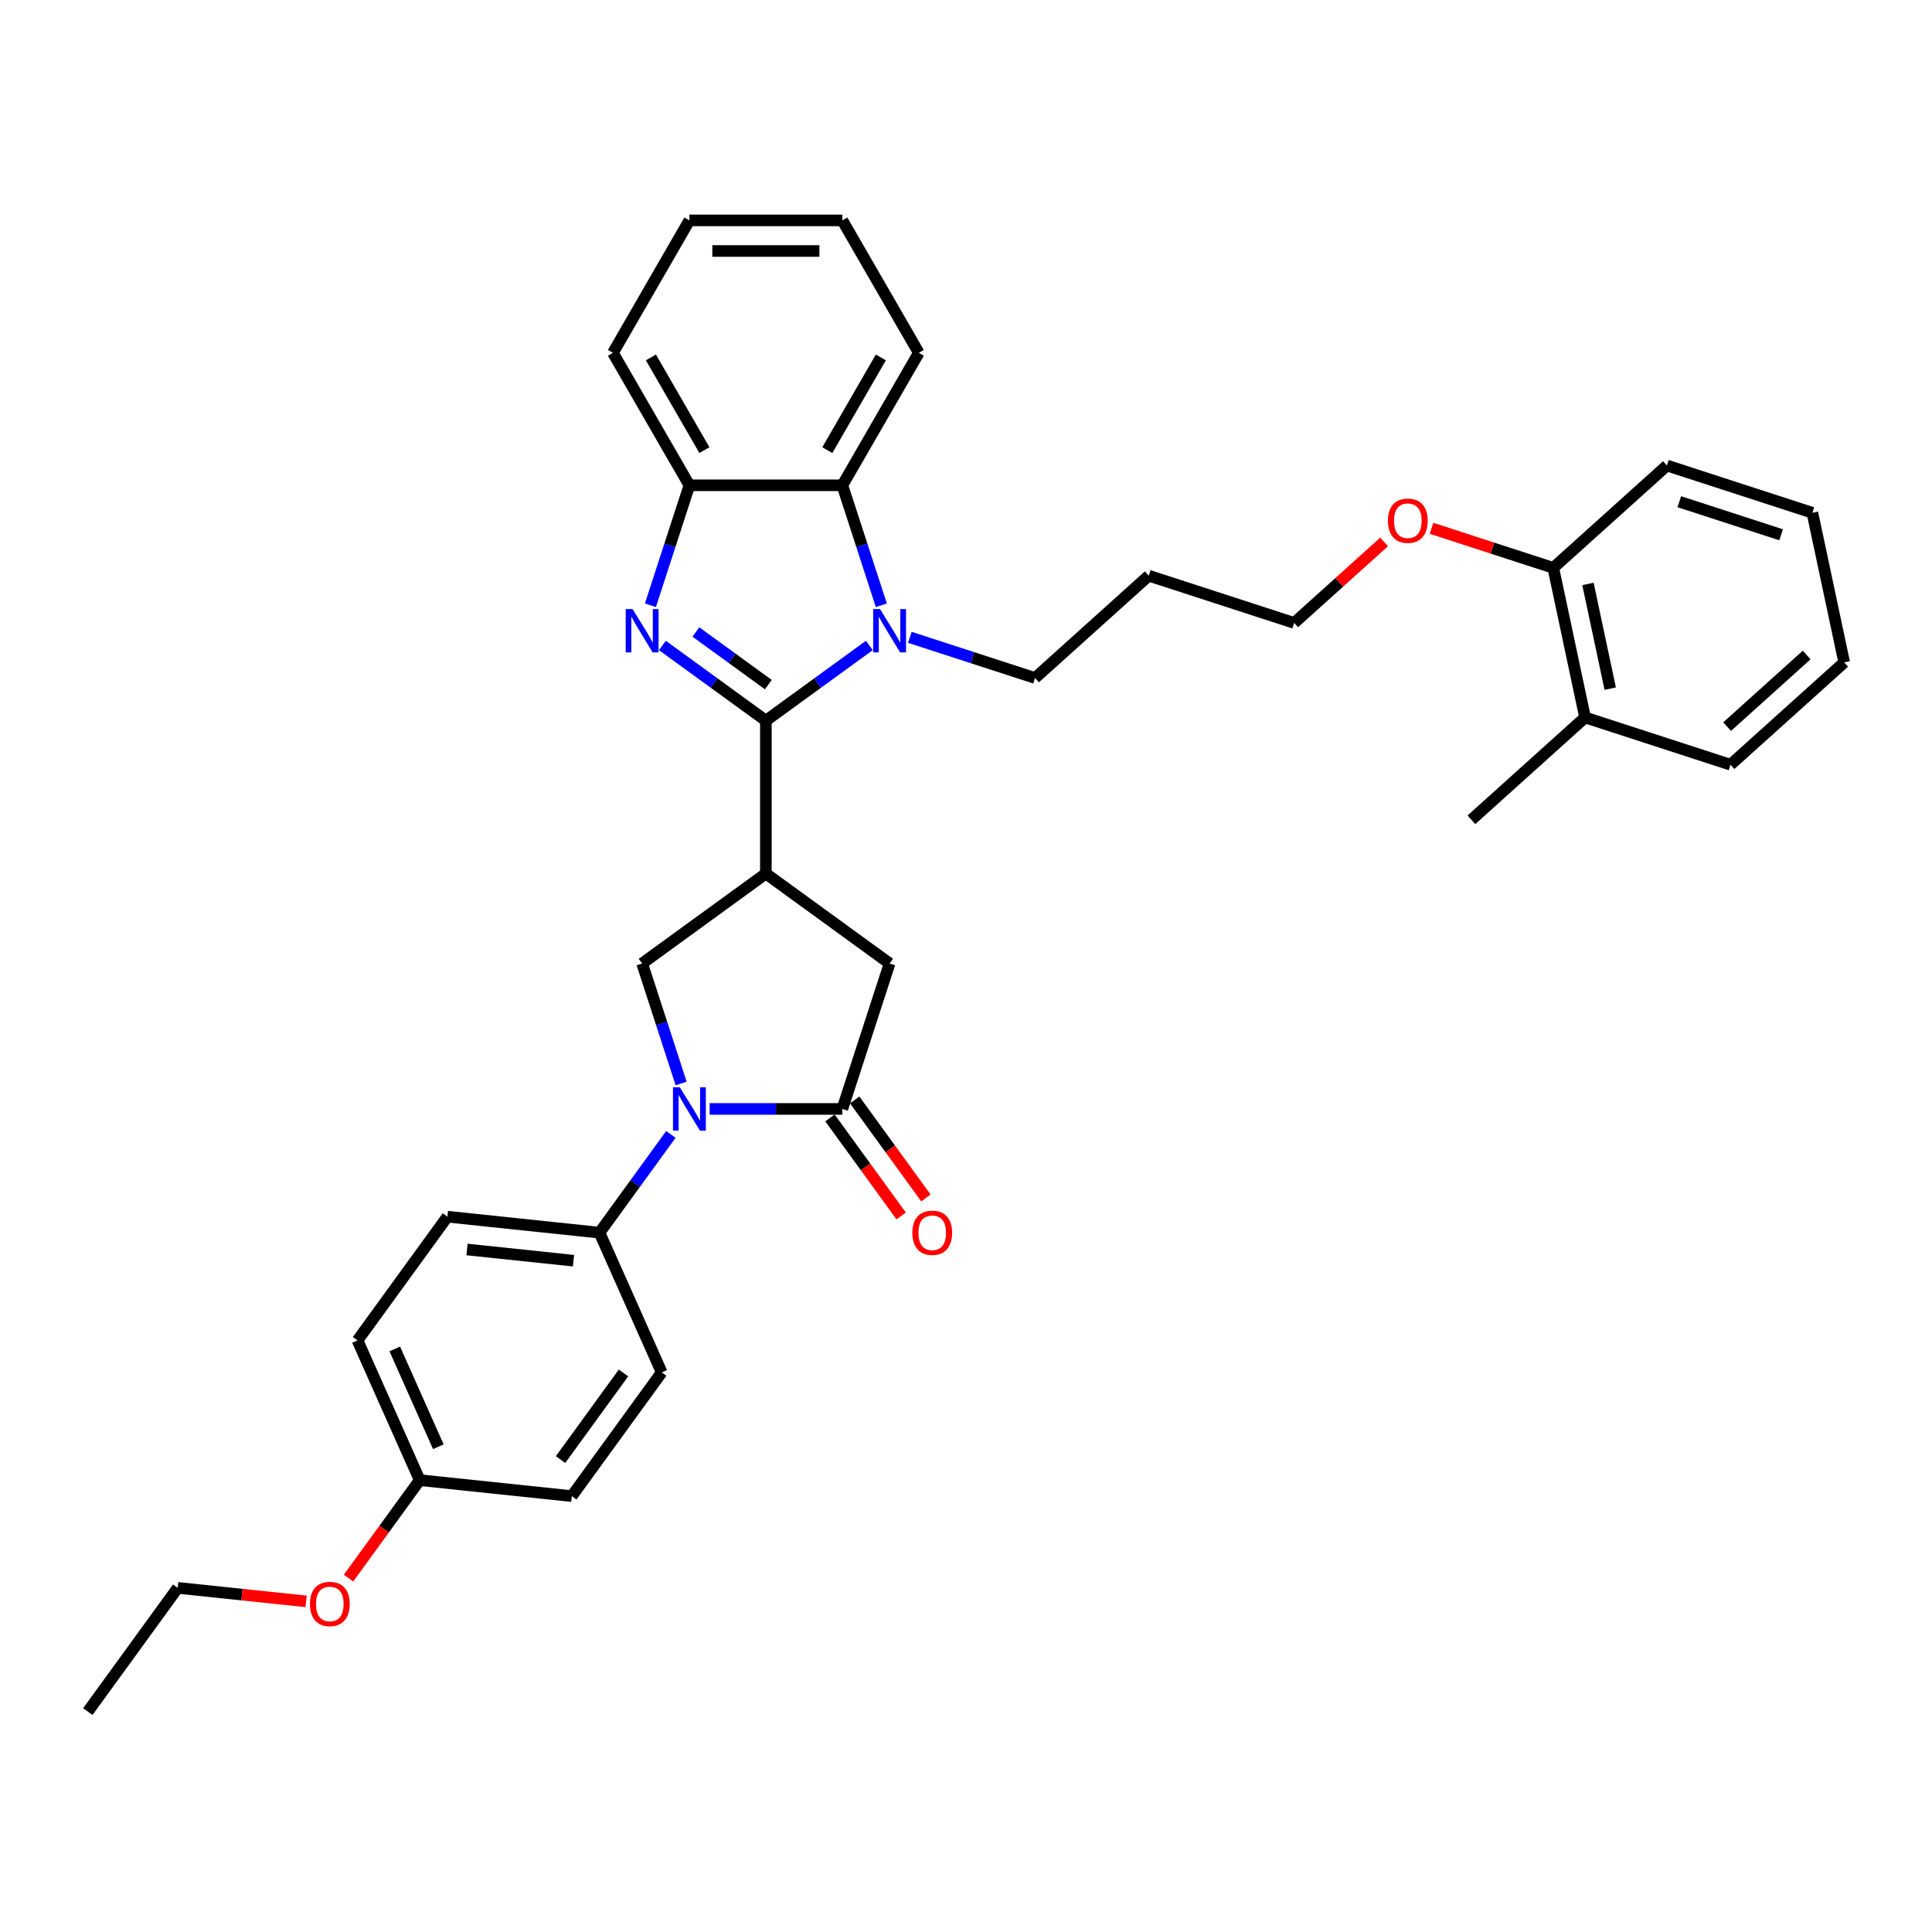 <?xml version='1.0' encoding='iso-8859-1'?>
<svg version='1.1' baseProfile='full'
              xmlns='http://www.w3.org/2000/svg'
                      xmlns:rdkit='http://www.rdkit.org/xml'
                      xmlns:xlink='http://www.w3.org/1999/xlink'
                  xml:space='preserve'
width='1000px' height='1000px' viewBox='0 0 1000 1000'>
<!-- END OF HEADER -->
<rect style='opacity:1.0;fill:#FFFFFF;stroke:none' width='1000' height='1000' x='0' y='0'> </rect>
<path class='bond-0' d='M 396.412,373.005 L 369.631,353.548' style='fill:none;fill-rule:evenodd;stroke:#000000;stroke-width:6px;stroke-linecap:butt;stroke-linejoin:miter;stroke-opacity:1' />
<path class='bond-0' d='M 369.631,353.548 L 342.85,334.09' style='fill:none;fill-rule:evenodd;stroke:#0000FF;stroke-width:6px;stroke-linecap:butt;stroke-linejoin:miter;stroke-opacity:1' />
<path class='bond-0' d='M 397.684,354.36 L 378.937,340.739' style='fill:none;fill-rule:evenodd;stroke:#000000;stroke-width:6px;stroke-linecap:butt;stroke-linejoin:miter;stroke-opacity:1' />
<path class='bond-0' d='M 378.937,340.739 L 360.19,327.119' style='fill:none;fill-rule:evenodd;stroke:#0000FF;stroke-width:6px;stroke-linecap:butt;stroke-linejoin:miter;stroke-opacity:1' />
<path class='bond-1' d='M 396.412,373.005 L 423.193,353.548' style='fill:none;fill-rule:evenodd;stroke:#000000;stroke-width:6px;stroke-linecap:butt;stroke-linejoin:miter;stroke-opacity:1' />
<path class='bond-1' d='M 423.193,353.548 L 449.974,334.09' style='fill:none;fill-rule:evenodd;stroke:#0000FF;stroke-width:6px;stroke-linecap:butt;stroke-linejoin:miter;stroke-opacity:1' />
<path class='bond-2' d='M 396.412,373.005 L 396.412,452.167' style='fill:none;fill-rule:evenodd;stroke:#000000;stroke-width:6px;stroke-linecap:butt;stroke-linejoin:miter;stroke-opacity:1' />
<path class='bond-7' d='M 336.654,313.287 L 346.743,282.238' style='fill:none;fill-rule:evenodd;stroke:#0000FF;stroke-width:6px;stroke-linecap:butt;stroke-linejoin:miter;stroke-opacity:1' />
<path class='bond-7' d='M 346.743,282.238 L 356.831,251.189' style='fill:none;fill-rule:evenodd;stroke:#000000;stroke-width:6px;stroke-linecap:butt;stroke-linejoin:miter;stroke-opacity:1' />
<path class='bond-6' d='M 456.17,313.287 L 446.081,282.238' style='fill:none;fill-rule:evenodd;stroke:#0000FF;stroke-width:6px;stroke-linecap:butt;stroke-linejoin:miter;stroke-opacity:1' />
<path class='bond-6' d='M 446.081,282.238 L 435.993,251.189' style='fill:none;fill-rule:evenodd;stroke:#000000;stroke-width:6px;stroke-linecap:butt;stroke-linejoin:miter;stroke-opacity:1' />
<path class='bond-15' d='M 470.936,329.881 L 503.339,340.409' style='fill:none;fill-rule:evenodd;stroke:#0000FF;stroke-width:6px;stroke-linecap:butt;stroke-linejoin:miter;stroke-opacity:1' />
<path class='bond-15' d='M 503.339,340.409 L 535.742,350.938' style='fill:none;fill-rule:evenodd;stroke:#000000;stroke-width:6px;stroke-linecap:butt;stroke-linejoin:miter;stroke-opacity:1' />
<path class='bond-5' d='M 396.412,452.167 L 332.369,498.696' style='fill:none;fill-rule:evenodd;stroke:#000000;stroke-width:6px;stroke-linecap:butt;stroke-linejoin:miter;stroke-opacity:1' />
<path class='bond-8' d='M 396.412,452.167 L 460.455,498.696' style='fill:none;fill-rule:evenodd;stroke:#000000;stroke-width:6px;stroke-linecap:butt;stroke-linejoin:miter;stroke-opacity:1' />
<path class='bond-3' d='M 352.546,560.795 L 342.458,529.746' style='fill:none;fill-rule:evenodd;stroke:#0000FF;stroke-width:6px;stroke-linecap:butt;stroke-linejoin:miter;stroke-opacity:1' />
<path class='bond-3' d='M 342.458,529.746 L 332.369,498.696' style='fill:none;fill-rule:evenodd;stroke:#000000;stroke-width:6px;stroke-linecap:butt;stroke-linejoin:miter;stroke-opacity:1' />
<path class='bond-9' d='M 347.249,587.172 L 328.775,612.599' style='fill:none;fill-rule:evenodd;stroke:#0000FF;stroke-width:6px;stroke-linecap:butt;stroke-linejoin:miter;stroke-opacity:1' />
<path class='bond-9' d='M 328.775,612.599 L 310.301,638.026' style='fill:none;fill-rule:evenodd;stroke:#000000;stroke-width:6px;stroke-linecap:butt;stroke-linejoin:miter;stroke-opacity:1' />
<path class='bond-35' d='M 367.312,573.983 L 401.652,573.983' style='fill:none;fill-rule:evenodd;stroke:#0000FF;stroke-width:6px;stroke-linecap:butt;stroke-linejoin:miter;stroke-opacity:1' />
<path class='bond-35' d='M 401.652,573.983 L 435.993,573.983' style='fill:none;fill-rule:evenodd;stroke:#000000;stroke-width:6px;stroke-linecap:butt;stroke-linejoin:miter;stroke-opacity:1' />
<path class='bond-4' d='M 435.993,573.983 L 460.455,498.696' style='fill:none;fill-rule:evenodd;stroke:#000000;stroke-width:6px;stroke-linecap:butt;stroke-linejoin:miter;stroke-opacity:1' />
<path class='bond-10' d='M 429.588,578.636 L 448.016,604' style='fill:none;fill-rule:evenodd;stroke:#000000;stroke-width:6px;stroke-linecap:butt;stroke-linejoin:miter;stroke-opacity:1' />
<path class='bond-10' d='M 448.016,604 L 466.444,629.364' style='fill:none;fill-rule:evenodd;stroke:#FF0000;stroke-width:6px;stroke-linecap:butt;stroke-linejoin:miter;stroke-opacity:1' />
<path class='bond-10' d='M 442.397,569.33 L 460.825,594.694' style='fill:none;fill-rule:evenodd;stroke:#000000;stroke-width:6px;stroke-linecap:butt;stroke-linejoin:miter;stroke-opacity:1' />
<path class='bond-10' d='M 460.825,594.694 L 479.253,620.058' style='fill:none;fill-rule:evenodd;stroke:#FF0000;stroke-width:6px;stroke-linecap:butt;stroke-linejoin:miter;stroke-opacity:1' />
<path class='bond-21' d='M 435.993,251.189 L 475.573,182.633' style='fill:none;fill-rule:evenodd;stroke:#000000;stroke-width:6px;stroke-linecap:butt;stroke-linejoin:miter;stroke-opacity:1' />
<path class='bond-21' d='M 428.218,232.989 L 455.925,185' style='fill:none;fill-rule:evenodd;stroke:#000000;stroke-width:6px;stroke-linecap:butt;stroke-linejoin:miter;stroke-opacity:1' />
<path class='bond-34' d='M 435.993,251.189 L 356.831,251.189' style='fill:none;fill-rule:evenodd;stroke:#000000;stroke-width:6px;stroke-linecap:butt;stroke-linejoin:miter;stroke-opacity:1' />
<path class='bond-22' d='M 356.831,251.189 L 317.251,182.633' style='fill:none;fill-rule:evenodd;stroke:#000000;stroke-width:6px;stroke-linecap:butt;stroke-linejoin:miter;stroke-opacity:1' />
<path class='bond-22' d='M 364.605,232.989 L 336.899,185' style='fill:none;fill-rule:evenodd;stroke:#000000;stroke-width:6px;stroke-linecap:butt;stroke-linejoin:miter;stroke-opacity:1' />
<path class='bond-12' d='M 310.301,638.026 L 231.574,629.751' style='fill:none;fill-rule:evenodd;stroke:#000000;stroke-width:6px;stroke-linecap:butt;stroke-linejoin:miter;stroke-opacity:1' />
<path class='bond-12' d='M 296.837,652.53 L 241.728,646.738' style='fill:none;fill-rule:evenodd;stroke:#000000;stroke-width:6px;stroke-linecap:butt;stroke-linejoin:miter;stroke-opacity:1' />
<path class='bond-13' d='M 310.301,638.026 L 342.499,710.343' style='fill:none;fill-rule:evenodd;stroke:#000000;stroke-width:6px;stroke-linecap:butt;stroke-linejoin:miter;stroke-opacity:1' />
<path class='bond-11' d='M 803.972,293.924 L 772.463,283.686' style='fill:none;fill-rule:evenodd;stroke:#000000;stroke-width:6px;stroke-linecap:butt;stroke-linejoin:miter;stroke-opacity:1' />
<path class='bond-11' d='M 772.463,283.686 L 740.955,273.448' style='fill:none;fill-rule:evenodd;stroke:#FF0000;stroke-width:6px;stroke-linecap:butt;stroke-linejoin:miter;stroke-opacity:1' />
<path class='bond-14' d='M 803.972,293.924 L 820.43,371.355' style='fill:none;fill-rule:evenodd;stroke:#000000;stroke-width:6px;stroke-linecap:butt;stroke-linejoin:miter;stroke-opacity:1' />
<path class='bond-14' d='M 821.927,302.247 L 833.448,356.449' style='fill:none;fill-rule:evenodd;stroke:#000000;stroke-width:6px;stroke-linecap:butt;stroke-linejoin:miter;stroke-opacity:1' />
<path class='bond-26' d='M 803.972,293.924 L 862.8,240.954' style='fill:none;fill-rule:evenodd;stroke:#000000;stroke-width:6px;stroke-linecap:butt;stroke-linejoin:miter;stroke-opacity:1' />
<path class='bond-18' d='M 231.574,629.751 L 185.044,693.794' style='fill:none;fill-rule:evenodd;stroke:#000000;stroke-width:6px;stroke-linecap:butt;stroke-linejoin:miter;stroke-opacity:1' />
<path class='bond-17' d='M 342.499,710.343 L 295.969,774.386' style='fill:none;fill-rule:evenodd;stroke:#000000;stroke-width:6px;stroke-linecap:butt;stroke-linejoin:miter;stroke-opacity:1' />
<path class='bond-17' d='M 322.711,710.644 L 290.14,755.474' style='fill:none;fill-rule:evenodd;stroke:#000000;stroke-width:6px;stroke-linecap:butt;stroke-linejoin:miter;stroke-opacity:1' />
<path class='bond-25' d='M 820.43,371.355 L 761.602,424.324' style='fill:none;fill-rule:evenodd;stroke:#000000;stroke-width:6px;stroke-linecap:butt;stroke-linejoin:miter;stroke-opacity:1' />
<path class='bond-27' d='M 820.43,371.355 L 895.717,395.817' style='fill:none;fill-rule:evenodd;stroke:#000000;stroke-width:6px;stroke-linecap:butt;stroke-linejoin:miter;stroke-opacity:1' />
<path class='bond-20' d='M 535.742,350.938 L 594.57,297.968' style='fill:none;fill-rule:evenodd;stroke:#000000;stroke-width:6px;stroke-linecap:butt;stroke-linejoin:miter;stroke-opacity:1' />
<path class='bond-16' d='M 217.242,766.112 L 295.969,774.386' style='fill:none;fill-rule:evenodd;stroke:#000000;stroke-width:6px;stroke-linecap:butt;stroke-linejoin:miter;stroke-opacity:1' />
<path class='bond-23' d='M 217.242,766.112 L 198.814,791.476' style='fill:none;fill-rule:evenodd;stroke:#000000;stroke-width:6px;stroke-linecap:butt;stroke-linejoin:miter;stroke-opacity:1' />
<path class='bond-23' d='M 198.814,791.476 L 180.386,816.84' style='fill:none;fill-rule:evenodd;stroke:#FF0000;stroke-width:6px;stroke-linecap:butt;stroke-linejoin:miter;stroke-opacity:1' />
<path class='bond-37' d='M 217.242,766.112 L 185.044,693.794' style='fill:none;fill-rule:evenodd;stroke:#000000;stroke-width:6px;stroke-linecap:butt;stroke-linejoin:miter;stroke-opacity:1' />
<path class='bond-37' d='M 226.876,748.824 L 204.337,698.202' style='fill:none;fill-rule:evenodd;stroke:#000000;stroke-width:6px;stroke-linecap:butt;stroke-linejoin:miter;stroke-opacity:1' />
<path class='bond-19' d='M 716.415,280.509 L 693.136,301.47' style='fill:none;fill-rule:evenodd;stroke:#FF0000;stroke-width:6px;stroke-linecap:butt;stroke-linejoin:miter;stroke-opacity:1' />
<path class='bond-19' d='M 693.136,301.47 L 669.857,322.431' style='fill:none;fill-rule:evenodd;stroke:#000000;stroke-width:6px;stroke-linecap:butt;stroke-linejoin:miter;stroke-opacity:1' />
<path class='bond-24' d='M 594.57,297.968 L 669.857,322.431' style='fill:none;fill-rule:evenodd;stroke:#000000;stroke-width:6px;stroke-linecap:butt;stroke-linejoin:miter;stroke-opacity:1' />
<path class='bond-29' d='M 475.573,182.633 L 435.993,114.077' style='fill:none;fill-rule:evenodd;stroke:#000000;stroke-width:6px;stroke-linecap:butt;stroke-linejoin:miter;stroke-opacity:1' />
<path class='bond-30' d='M 317.251,182.633 L 356.831,114.077' style='fill:none;fill-rule:evenodd;stroke:#000000;stroke-width:6px;stroke-linecap:butt;stroke-linejoin:miter;stroke-opacity:1' />
<path class='bond-28' d='M 158.442,828.865 L 125.213,825.372' style='fill:none;fill-rule:evenodd;stroke:#FF0000;stroke-width:6px;stroke-linecap:butt;stroke-linejoin:miter;stroke-opacity:1' />
<path class='bond-28' d='M 125.213,825.372 L 91.984,821.88' style='fill:none;fill-rule:evenodd;stroke:#000000;stroke-width:6px;stroke-linecap:butt;stroke-linejoin:miter;stroke-opacity:1' />
<path class='bond-33' d='M 862.8,240.954 L 938.087,265.417' style='fill:none;fill-rule:evenodd;stroke:#000000;stroke-width:6px;stroke-linecap:butt;stroke-linejoin:miter;stroke-opacity:1' />
<path class='bond-33' d='M 869.201,259.681 L 921.901,276.805' style='fill:none;fill-rule:evenodd;stroke:#000000;stroke-width:6px;stroke-linecap:butt;stroke-linejoin:miter;stroke-opacity:1' />
<path class='bond-38' d='M 895.717,395.817 L 954.545,342.848' style='fill:none;fill-rule:evenodd;stroke:#000000;stroke-width:6px;stroke-linecap:butt;stroke-linejoin:miter;stroke-opacity:1' />
<path class='bond-38' d='M 893.948,376.106 L 935.127,339.028' style='fill:none;fill-rule:evenodd;stroke:#000000;stroke-width:6px;stroke-linecap:butt;stroke-linejoin:miter;stroke-opacity:1' />
<path class='bond-31' d='M 91.984,821.88 L 45.455,885.923' style='fill:none;fill-rule:evenodd;stroke:#000000;stroke-width:6px;stroke-linecap:butt;stroke-linejoin:miter;stroke-opacity:1' />
<path class='bond-36' d='M 435.993,114.077 L 356.831,114.077' style='fill:none;fill-rule:evenodd;stroke:#000000;stroke-width:6px;stroke-linecap:butt;stroke-linejoin:miter;stroke-opacity:1' />
<path class='bond-36' d='M 424.118,129.91 L 368.705,129.91' style='fill:none;fill-rule:evenodd;stroke:#000000;stroke-width:6px;stroke-linecap:butt;stroke-linejoin:miter;stroke-opacity:1' />
<path class='bond-32' d='M 954.545,342.848 L 938.087,265.417' style='fill:none;fill-rule:evenodd;stroke:#000000;stroke-width:6px;stroke-linecap:butt;stroke-linejoin:miter;stroke-opacity:1' />
<path  class='atom-1' d='M 327.414 315.266
L 334.76 327.14
Q 335.488 328.312, 336.66 330.434
Q 337.831 332.555, 337.895 332.682
L 337.895 315.266
L 340.871 315.266
L 340.871 337.685
L 337.8 337.685
L 329.915 324.702
Q 328.997 323.182, 328.015 321.441
Q 327.065 319.699, 326.78 319.161
L 326.78 337.685
L 323.867 337.685
L 323.867 315.266
L 327.414 315.266
' fill='#0000FF'/>
<path  class='atom-2' d='M 455.499 315.266
L 462.845 327.14
Q 463.574 328.312, 464.745 330.434
Q 465.917 332.555, 465.98 332.682
L 465.98 315.266
L 468.957 315.266
L 468.957 337.685
L 465.885 337.685
L 458.001 324.702
Q 457.082 323.182, 456.101 321.441
Q 455.151 319.699, 454.866 319.161
L 454.866 337.685
L 451.953 337.685
L 451.953 315.266
L 455.499 315.266
' fill='#0000FF'/>
<path  class='atom-4' d='M 351.876 562.774
L 359.222 574.648
Q 359.95 575.82, 361.122 577.941
Q 362.293 580.063, 362.357 580.189
L 362.357 562.774
L 365.333 562.774
L 365.333 585.192
L 362.262 585.192
L 354.377 572.21
Q 353.459 570.69, 352.477 568.949
Q 351.527 567.207, 351.242 566.669
L 351.242 585.192
L 348.329 585.192
L 348.329 562.774
L 351.876 562.774
' fill='#0000FF'/>
<path  class='atom-11' d='M 472.231 638.089
Q 472.231 632.706, 474.891 629.698
Q 477.551 626.69, 482.522 626.69
Q 487.494 626.69, 490.154 629.698
Q 492.813 632.706, 492.813 638.089
Q 492.813 643.536, 490.122 646.639
Q 487.43 649.71, 482.522 649.71
Q 477.583 649.71, 474.891 646.639
Q 472.231 643.567, 472.231 638.089
M 482.522 647.177
Q 485.942 647.177, 487.779 644.897
Q 489.647 642.586, 489.647 638.089
Q 489.647 633.688, 487.779 631.471
Q 485.942 629.223, 482.522 629.223
Q 479.103 629.223, 477.234 631.44
Q 475.398 633.656, 475.398 638.089
Q 475.398 642.617, 477.234 644.897
Q 479.103 647.177, 482.522 647.177
' fill='#FF0000'/>
<path  class='atom-20' d='M 718.394 269.525
Q 718.394 264.142, 721.054 261.134
Q 723.714 258.126, 728.685 258.126
Q 733.656 258.126, 736.316 261.134
Q 738.976 264.142, 738.976 269.525
Q 738.976 274.971, 736.284 278.074
Q 733.593 281.146, 728.685 281.146
Q 723.745 281.146, 721.054 278.074
Q 718.394 275.003, 718.394 269.525
M 728.685 278.612
Q 732.105 278.612, 733.941 276.333
Q 735.809 274.021, 735.809 269.525
Q 735.809 265.123, 733.941 262.907
Q 732.105 260.659, 728.685 260.659
Q 725.265 260.659, 723.397 262.875
Q 721.56 265.092, 721.56 269.525
Q 721.56 274.053, 723.397 276.333
Q 725.265 278.612, 728.685 278.612
' fill='#FF0000'/>
<path  class='atom-24' d='M 160.421 830.218
Q 160.421 824.835, 163.081 821.827
Q 165.741 818.819, 170.712 818.819
Q 175.683 818.819, 178.343 821.827
Q 181.003 824.835, 181.003 830.218
Q 181.003 835.664, 178.311 838.767
Q 175.62 841.839, 170.712 841.839
Q 165.772 841.839, 163.081 838.767
Q 160.421 835.696, 160.421 830.218
M 170.712 839.306
Q 174.132 839.306, 175.968 837.026
Q 177.836 834.714, 177.836 830.218
Q 177.836 825.816, 175.968 823.6
Q 174.132 821.352, 170.712 821.352
Q 167.292 821.352, 165.424 823.568
Q 163.587 825.785, 163.587 830.218
Q 163.587 834.746, 165.424 837.026
Q 167.292 839.306, 170.712 839.306
' fill='#FF0000'/>
</svg>
